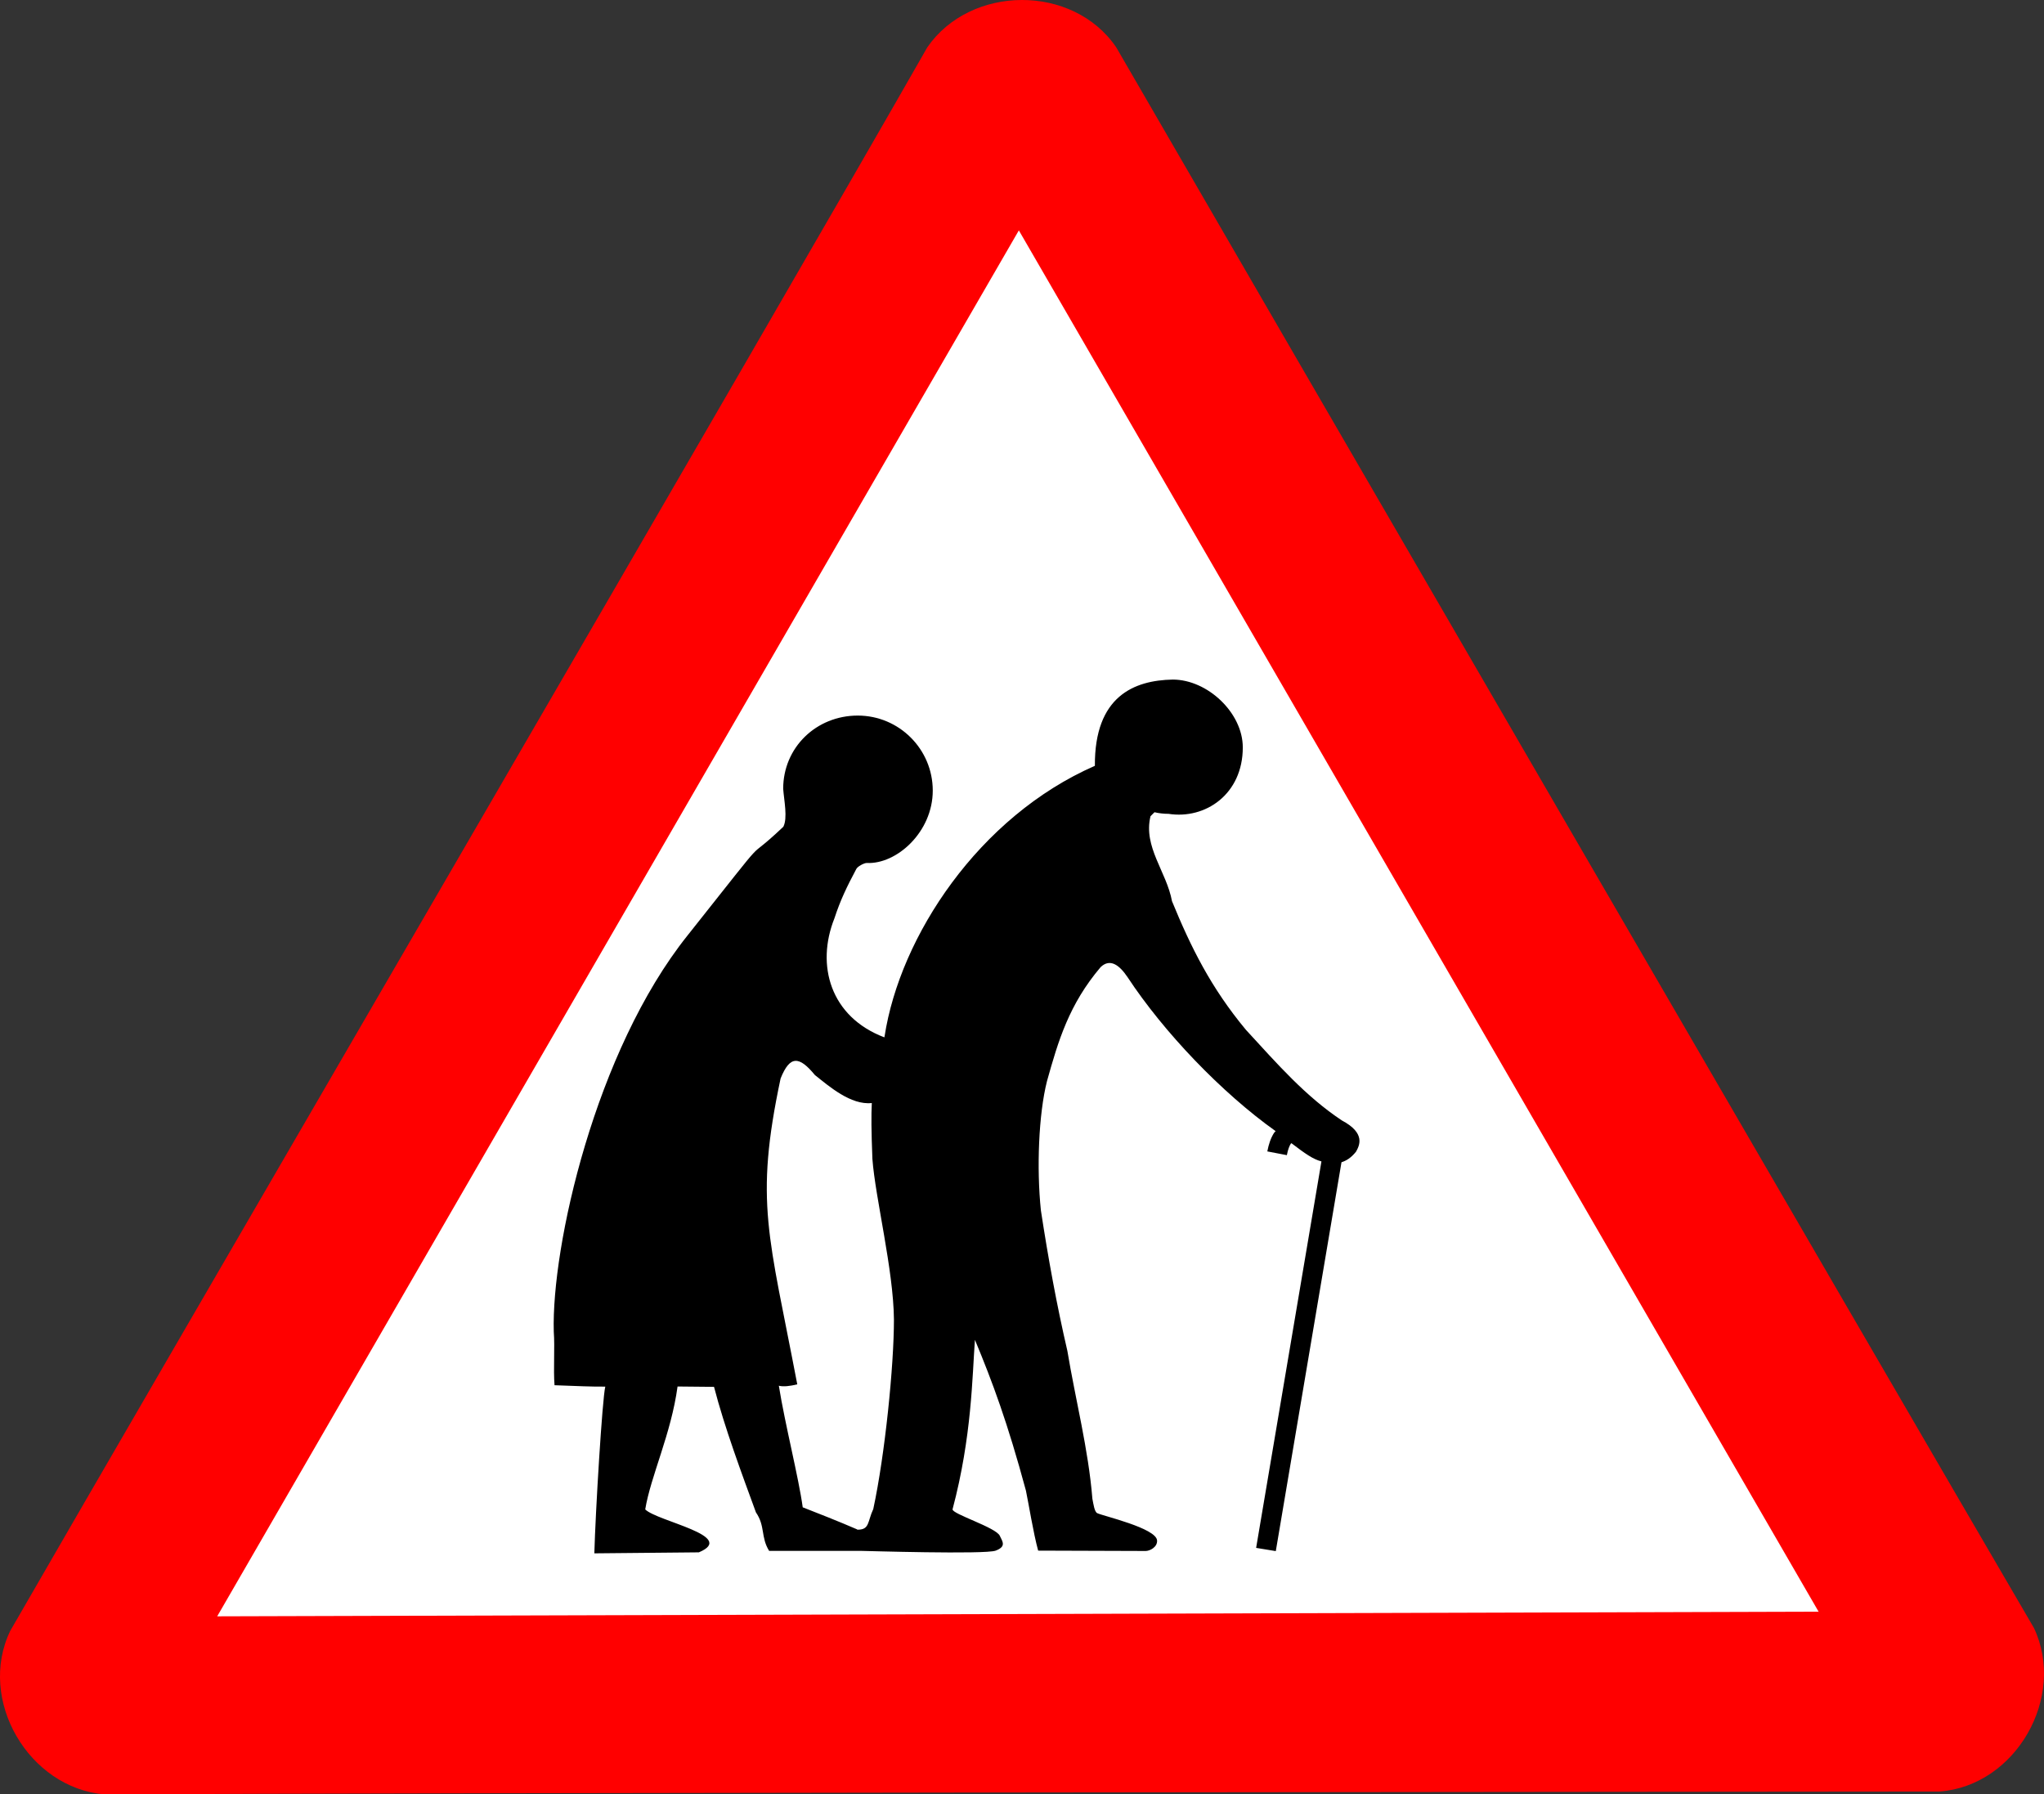 <?xml version="1.0"?>
<svg xmlns:rdf="http://www.w3.org/1999/02/22-rdf-syntax-ns#" xmlns="http://www.w3.org/2000/svg" xmlns:cc="http://creativecommons.org/ns#" xmlns:dc="http://purl.org/dc/elements/1.1/" id="svg1" viewBox="0 0 513.39 450.65" version="1.0">
  <rect x="0" y="0" width="513.39" height="450.65" fill="#333333" stroke="none"/>
  <g id="g1013" fill-rule="evenodd" transform="translate(-129.44 -150.95)">
    <path id="path590" d="m43.764 733.93c-19.081-1.57-32.074-23.74-23.713-41.09 34.582-60.04 192.42-331.19 230.34-397.69 10.89-15.75 36.59-15.91 47.43 0 34.71 59.97 191.87 330.89 230.51 396.98 8.19 17.31-4.52 39.65-23.72 41.08-69.29 0.07-384.29 0.3-460.85 0.72z" stroke-width="3pt" fill="#f00" transform="translate(111.97 -132.33)"/>
    <path id="path605" d="m72.024 689.21l402.22-1.17-200.87-346.9-201.35 348.07z" stroke-width="3pt" fill="#fff" transform="translate(111.97 -132.33)"/>
    <path id="path1012" d="m424 321.62c-9.65 0.18-19.67 4.13-19.56 21.66-29.14 12.76-48.95 42.81-52.82 67.94-0.02 0.11-0.03 0.14-0.06 0.25-13.57-5.14-17.24-18.12-12.53-29.91 1.5-4.6 3.16-7.99 5.46-12.32 0.31-0.7 2-1.56 2.63-1.56 7.53 0.38 16.6-7.78 16.6-18.18s-8.45-18.84-18.84-18.84c-10.4 0-18.73 7.99-18.73 18.39 0.22 2.91 1.16 7.34 0.04 9.53-11.26 10.66-0.92-1.86-24.03 27.26-23.29 29.13-34.23 78.29-33.63 99.54 0.3 3.98-0.13 9.51 0.19 13.46 6.24 0.22 8.73 0.37 12.75 0.35-0.75 2.95-2.48 31.67-2.75 41.87l26.25-0.25c9.77-4.1-10.43-7.77-13.47-10.78 1.36-8.33 6.52-19 8.12-30.87l9.16 0.09c2.65 10.24 7.05 22.03 10.53 31.53 2.38 3.47 1.16 6.18 3.31 9.66h23c1.01 0 31.27 0.94 33.91-0.06 2.65-1.02 1.79-2.17 1.03-3.72-0.91-2.09-12.04-5.5-11.87-6.66 4.86-18.25 4.94-33.42 5.62-42.56 4.41 10.6 8.18 20.73 12.81 37.87 0.68 3.25 1.85 10.59 3.07 15.07l27 0.09c1.05 0 2.97-0.97 2.87-2.63-0.17-3.12-13.7-6.19-15.03-6.87-0.69-0.33-0.95-2.23-1.22-3.63-1-12.42-4.24-24.85-6.28-37.12-2.68-11.56-4.79-23.12-6.65-35.28-1.11-10.63-0.56-24.22 1.53-32.47 2.84-10.16 5.54-19.28 13.47-28.63 2.37-2.27 4.71-0.55 6.78 2.54 9.08 13.79 23.59 28.98 37.18 38.65-0.12 0.16-0.29 0.26-0.4 0.44-0.81 1.26-1.33 2.79-1.69 4.65l4.91 0.94c0.27-1.44 0.65-2.36 1-2.9 0.04-0.07 0.11-0.04 0.15-0.1 3.47 2.65 5.47 4.04 7.5 4.56 0.01 0.01 0.02 0.03 0.03 0.04l-16.4 97.03 4.94 0.81 16.5-97.66c1.17-0.37 2.37-1.06 3.65-2.65 0.82-1.49 2.55-4.62-3.56-7.85-9.14-6.09-16.01-13.96-24.09-22.75-8.79-10.56-13.84-20.77-18.57-32.31-1.37-7.43-7.27-13.63-5.4-21.34 0.31-0.3 0.67-0.69 1-1 1.13 0.26 2.31 0.4 3.53 0.4 9.25 1.44 18.65-4.92 18.65-16.68 0-8.71-8.88-17.04-17.59-17.04zm-94.78 95.76c1.37-0.08 2.94 1.18 4.9 3.56 3.53 2.8 9.02 7.61 14.29 7.03-0.15 3.1-0.13 6.87 0.15 14.03 0.74 9.87 5.29 27.86 5.41 40.31 0.01 11.65-2.26 34.05-5.19 47.63-1.49 3.18-0.88 5.21-3.97 5.18-0.05-0.03-0.13-0.08-0.19-0.12-4.46-1.94-10.41-4.27-13.56-5.5-1.01-7.42-4.44-20.8-6-30.53 1.17 0.3 2.86 0.08 4.63-0.35-7.14-37.52-10.8-45.66-4.19-76.81 1.18-2.94 2.35-4.36 3.72-4.43z"/>
  </g>
</svg>
